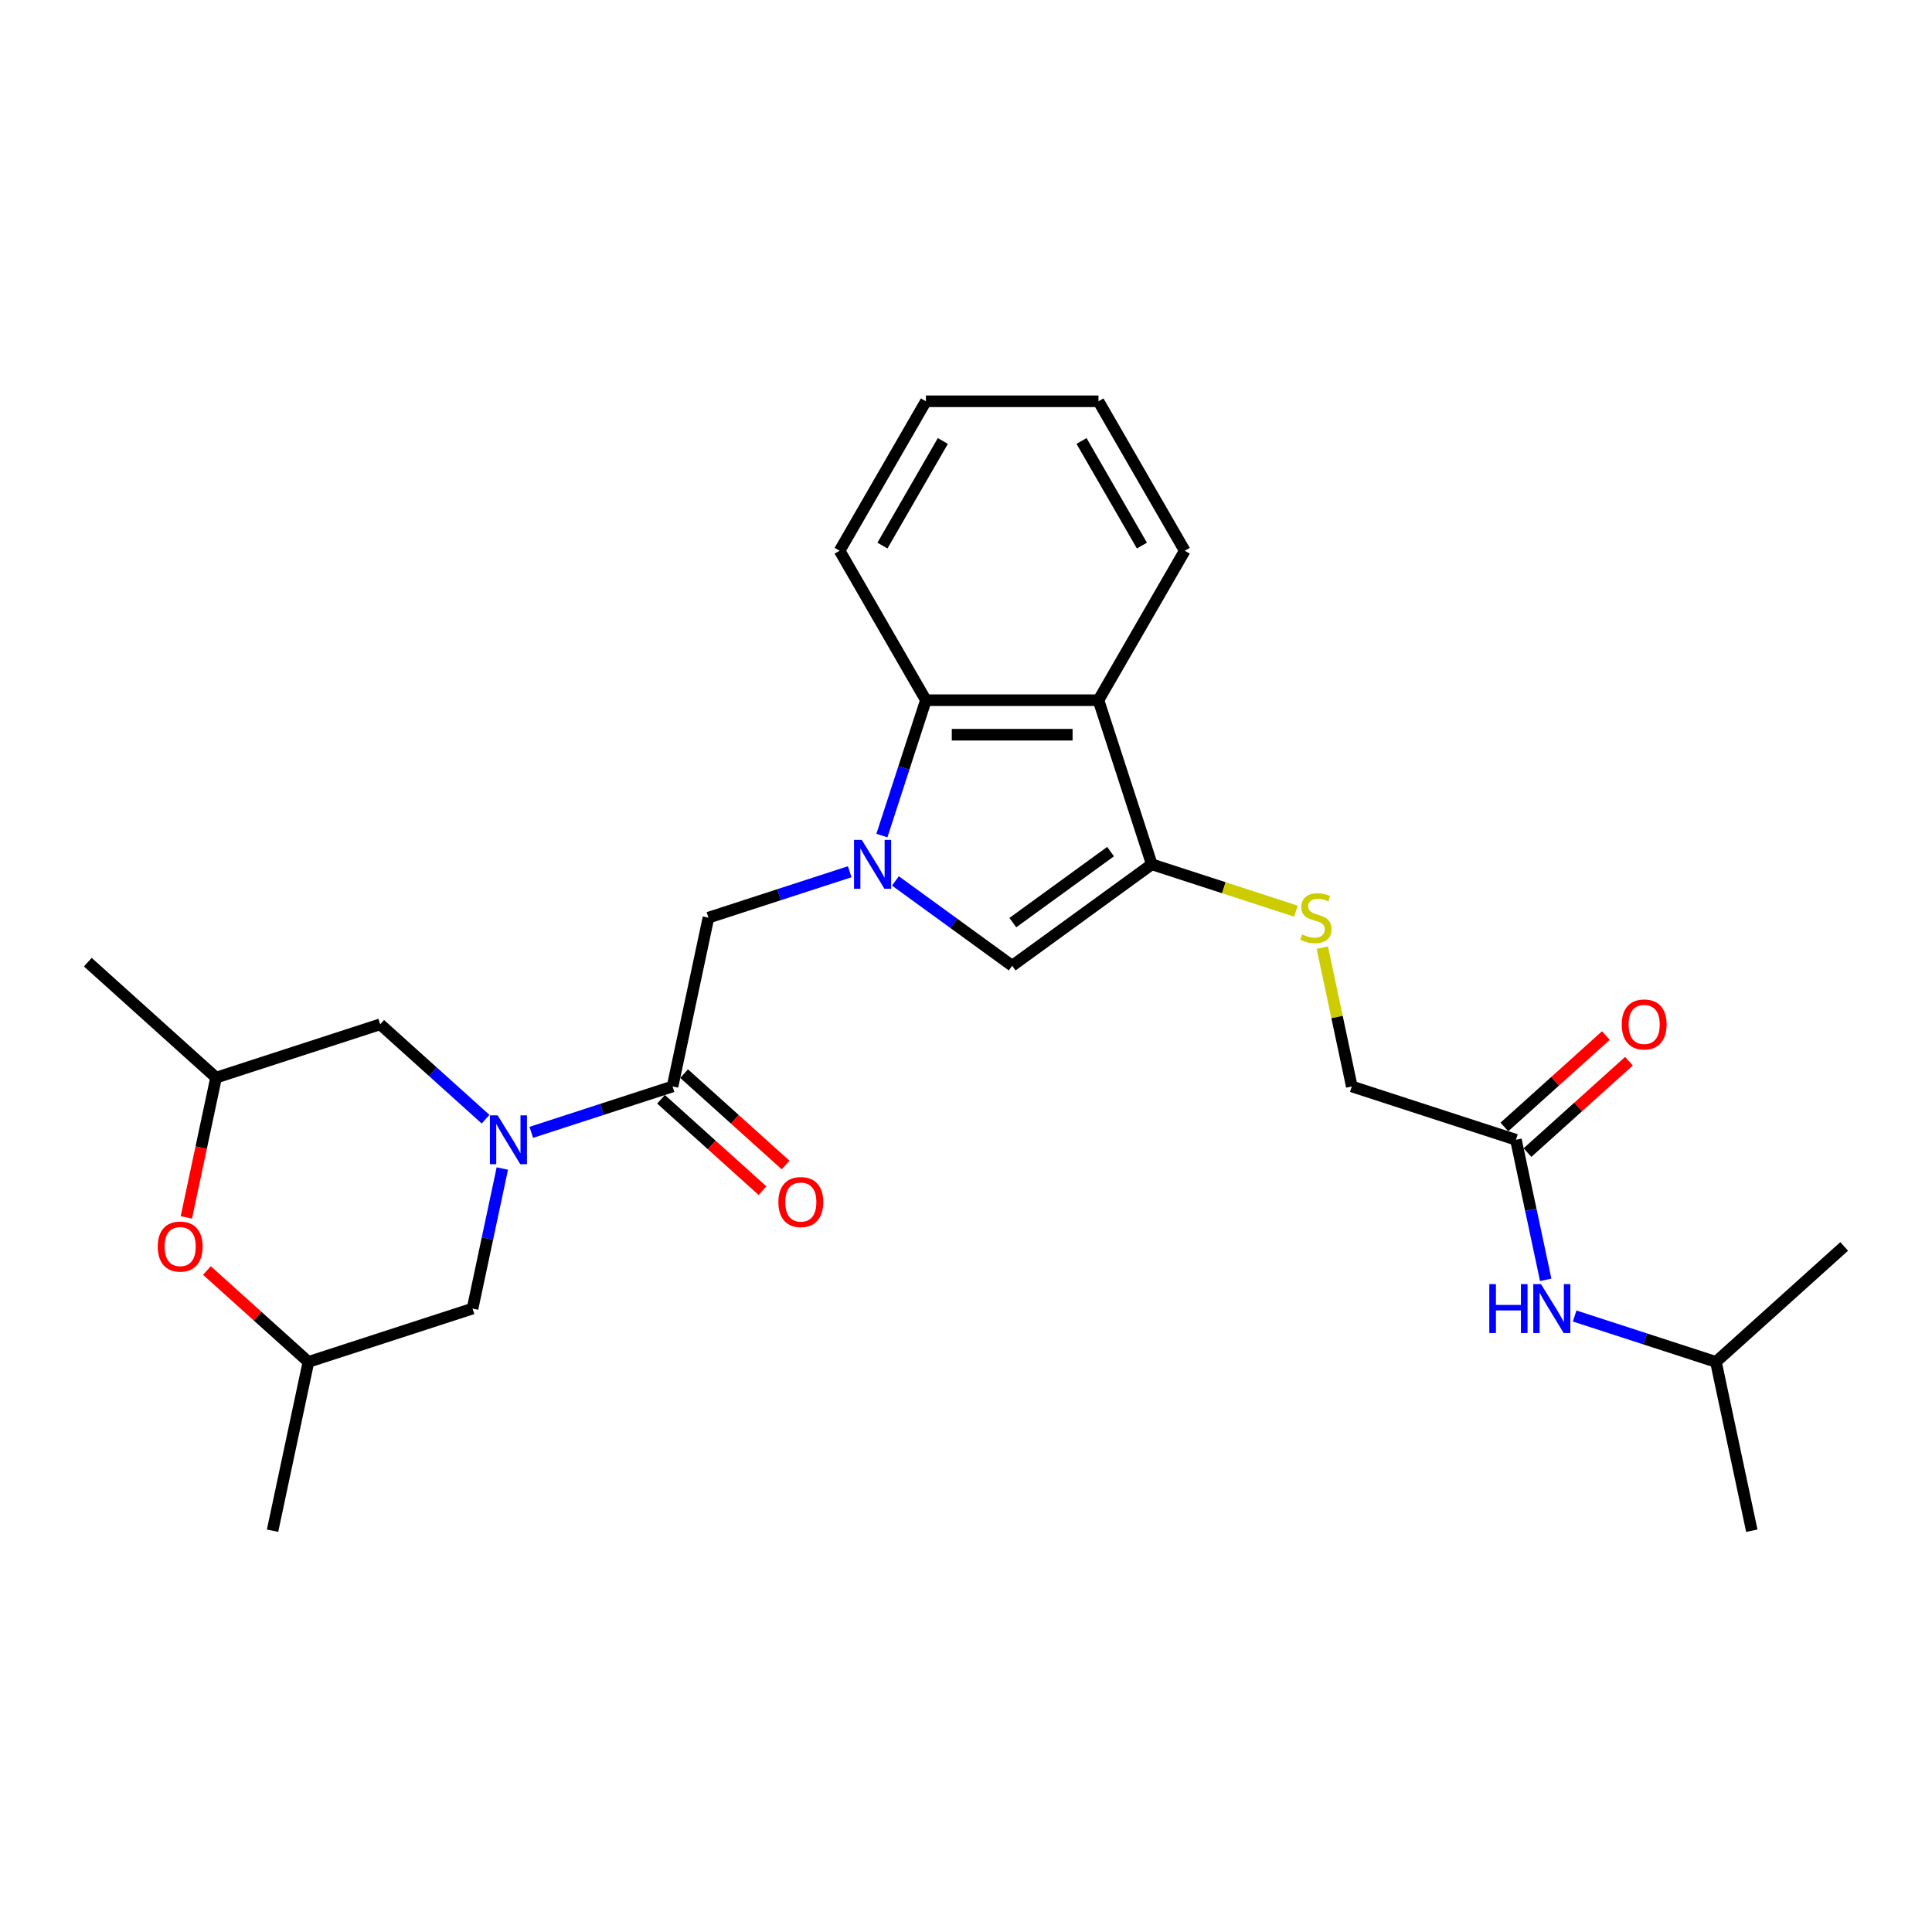 <?xml version='1.0' encoding='iso-8859-1'?>
<svg version='1.1' baseProfile='full'
              xmlns='http://www.w3.org/2000/svg'
                      xmlns:rdkit='http://www.rdkit.org/xml'
                      xmlns:xlink='http://www.w3.org/1999/xlink'
                  xml:space='preserve'
width='1000px' height='1000px' viewBox='0 0 1000 1000'>
<!-- END OF HEADER -->
<rect style='opacity:1.0;fill:#FFFFFF;stroke:none' width='1000' height='1000' x='0' y='0'> </rect>
<path class='bond-2' d='M 463.467,455.964 L 493.686,477.919' style='fill:none;fill-rule:evenodd;stroke:#0000FF;stroke-width:6px;stroke-linecap:butt;stroke-linejoin:miter;stroke-opacity:1' />
<path class='bond-2' d='M 493.686,477.919 L 523.904,499.874' style='fill:none;fill-rule:evenodd;stroke:#000000;stroke-width:6px;stroke-linecap:butt;stroke-linejoin:miter;stroke-opacity:1' />
<path class='bond-5' d='M 456.476,432.49 L 467.859,397.455' style='fill:none;fill-rule:evenodd;stroke:#0000FF;stroke-width:6px;stroke-linecap:butt;stroke-linejoin:miter;stroke-opacity:1' />
<path class='bond-5' d='M 467.859,397.455 L 479.243,362.42' style='fill:none;fill-rule:evenodd;stroke:#000000;stroke-width:6px;stroke-linecap:butt;stroke-linejoin:miter;stroke-opacity:1' />
<path class='bond-6' d='M 439.814,451.214 L 403.251,463.094' style='fill:none;fill-rule:evenodd;stroke:#0000FF;stroke-width:6px;stroke-linecap:butt;stroke-linejoin:miter;stroke-opacity:1' />
<path class='bond-6' d='M 403.251,463.094 L 366.689,474.974' style='fill:none;fill-rule:evenodd;stroke:#000000;stroke-width:6px;stroke-linecap:butt;stroke-linejoin:miter;stroke-opacity:1' />
<path class='bond-0' d='M 274.993,586.105 L 311.555,574.225' style='fill:none;fill-rule:evenodd;stroke:#0000FF;stroke-width:6px;stroke-linecap:butt;stroke-linejoin:miter;stroke-opacity:1' />
<path class='bond-0' d='M 311.555,574.225 L 348.118,562.345' style='fill:none;fill-rule:evenodd;stroke:#000000;stroke-width:6px;stroke-linecap:butt;stroke-linejoin:miter;stroke-opacity:1' />
<path class='bond-9' d='M 260.003,604.829 L 252.299,641.074' style='fill:none;fill-rule:evenodd;stroke:#0000FF;stroke-width:6px;stroke-linecap:butt;stroke-linejoin:miter;stroke-opacity:1' />
<path class='bond-9' d='M 252.299,641.074 L 244.595,677.319' style='fill:none;fill-rule:evenodd;stroke:#000000;stroke-width:6px;stroke-linecap:butt;stroke-linejoin:miter;stroke-opacity:1' />
<path class='bond-10' d='M 251.34,579.299 L 224.063,554.739' style='fill:none;fill-rule:evenodd;stroke:#0000FF;stroke-width:6px;stroke-linecap:butt;stroke-linejoin:miter;stroke-opacity:1' />
<path class='bond-10' d='M 224.063,554.739 L 196.786,530.179' style='fill:none;fill-rule:evenodd;stroke:#000000;stroke-width:6px;stroke-linecap:butt;stroke-linejoin:miter;stroke-opacity:1' />
<path class='bond-1' d='M 596.168,447.371 L 523.904,499.874' style='fill:none;fill-rule:evenodd;stroke:#000000;stroke-width:6px;stroke-linecap:butt;stroke-linejoin:miter;stroke-opacity:1' />
<path class='bond-1' d='M 574.828,440.794 L 524.243,477.546' style='fill:none;fill-rule:evenodd;stroke:#000000;stroke-width:6px;stroke-linecap:butt;stroke-linejoin:miter;stroke-opacity:1' />
<path class='bond-7' d='M 596.168,447.371 L 633.472,459.492' style='fill:none;fill-rule:evenodd;stroke:#000000;stroke-width:6px;stroke-linecap:butt;stroke-linejoin:miter;stroke-opacity:1' />
<path class='bond-7' d='M 633.472,459.492 L 670.776,471.613' style='fill:none;fill-rule:evenodd;stroke:#CCCC00;stroke-width:6px;stroke-linecap:butt;stroke-linejoin:miter;stroke-opacity:1' />
<path class='bond-27' d='M 596.168,447.371 L 568.566,362.42' style='fill:none;fill-rule:evenodd;stroke:#000000;stroke-width:6px;stroke-linecap:butt;stroke-linejoin:miter;stroke-opacity:1' />
<path class='bond-3' d='M 568.566,362.42 L 479.243,362.42' style='fill:none;fill-rule:evenodd;stroke:#000000;stroke-width:6px;stroke-linecap:butt;stroke-linejoin:miter;stroke-opacity:1' />
<path class='bond-3' d='M 555.168,380.285 L 492.641,380.285' style='fill:none;fill-rule:evenodd;stroke:#000000;stroke-width:6px;stroke-linecap:butt;stroke-linejoin:miter;stroke-opacity:1' />
<path class='bond-18' d='M 568.566,362.42 L 613.228,285.064' style='fill:none;fill-rule:evenodd;stroke:#000000;stroke-width:6px;stroke-linecap:butt;stroke-linejoin:miter;stroke-opacity:1' />
<path class='bond-4' d='M 348.118,562.345 L 366.689,474.974' style='fill:none;fill-rule:evenodd;stroke:#000000;stroke-width:6px;stroke-linecap:butt;stroke-linejoin:miter;stroke-opacity:1' />
<path class='bond-13' d='M 342.141,568.983 L 368.408,592.634' style='fill:none;fill-rule:evenodd;stroke:#000000;stroke-width:6px;stroke-linecap:butt;stroke-linejoin:miter;stroke-opacity:1' />
<path class='bond-13' d='M 368.408,592.634 L 394.676,616.286' style='fill:none;fill-rule:evenodd;stroke:#FF0000;stroke-width:6px;stroke-linecap:butt;stroke-linejoin:miter;stroke-opacity:1' />
<path class='bond-13' d='M 354.094,555.707 L 380.362,579.358' style='fill:none;fill-rule:evenodd;stroke:#000000;stroke-width:6px;stroke-linecap:butt;stroke-linejoin:miter;stroke-opacity:1' />
<path class='bond-13' d='M 380.362,579.358 L 406.629,603.01' style='fill:none;fill-rule:evenodd;stroke:#FF0000;stroke-width:6px;stroke-linecap:butt;stroke-linejoin:miter;stroke-opacity:1' />
<path class='bond-19' d='M 479.243,362.42 L 434.581,285.064' style='fill:none;fill-rule:evenodd;stroke:#000000;stroke-width:6px;stroke-linecap:butt;stroke-linejoin:miter;stroke-opacity:1' />
<path class='bond-17' d='M 684.42,490.498 L 692.055,526.422' style='fill:none;fill-rule:evenodd;stroke:#CCCC00;stroke-width:6px;stroke-linecap:butt;stroke-linejoin:miter;stroke-opacity:1' />
<path class='bond-17' d='M 692.055,526.422 L 699.691,562.345' style='fill:none;fill-rule:evenodd;stroke:#000000;stroke-width:6px;stroke-linecap:butt;stroke-linejoin:miter;stroke-opacity:1' />
<path class='bond-8' d='M 96.457,630.128 L 104.146,593.955' style='fill:none;fill-rule:evenodd;stroke:#FF0000;stroke-width:6px;stroke-linecap:butt;stroke-linejoin:miter;stroke-opacity:1' />
<path class='bond-8' d='M 104.146,593.955 L 111.835,557.781' style='fill:none;fill-rule:evenodd;stroke:#000000;stroke-width:6px;stroke-linecap:butt;stroke-linejoin:miter;stroke-opacity:1' />
<path class='bond-29' d='M 107.108,657.618 L 133.376,681.27' style='fill:none;fill-rule:evenodd;stroke:#FF0000;stroke-width:6px;stroke-linecap:butt;stroke-linejoin:miter;stroke-opacity:1' />
<path class='bond-29' d='M 133.376,681.27 L 159.643,704.921' style='fill:none;fill-rule:evenodd;stroke:#000000;stroke-width:6px;stroke-linecap:butt;stroke-linejoin:miter;stroke-opacity:1' />
<path class='bond-15' d='M 244.595,677.319 L 159.643,704.921' style='fill:none;fill-rule:evenodd;stroke:#000000;stroke-width:6px;stroke-linecap:butt;stroke-linejoin:miter;stroke-opacity:1' />
<path class='bond-14' d='M 196.786,530.179 L 111.835,557.781' style='fill:none;fill-rule:evenodd;stroke:#000000;stroke-width:6px;stroke-linecap:butt;stroke-linejoin:miter;stroke-opacity:1' />
<path class='bond-11' d='M 784.643,589.947 L 699.691,562.345' style='fill:none;fill-rule:evenodd;stroke:#000000;stroke-width:6px;stroke-linecap:butt;stroke-linejoin:miter;stroke-opacity:1' />
<path class='bond-12' d='M 784.643,589.947 L 792.347,626.192' style='fill:none;fill-rule:evenodd;stroke:#000000;stroke-width:6px;stroke-linecap:butt;stroke-linejoin:miter;stroke-opacity:1' />
<path class='bond-12' d='M 792.347,626.192 L 800.051,662.437' style='fill:none;fill-rule:evenodd;stroke:#0000FF;stroke-width:6px;stroke-linecap:butt;stroke-linejoin:miter;stroke-opacity:1' />
<path class='bond-16' d='M 790.619,596.585 L 816.887,572.934' style='fill:none;fill-rule:evenodd;stroke:#000000;stroke-width:6px;stroke-linecap:butt;stroke-linejoin:miter;stroke-opacity:1' />
<path class='bond-16' d='M 816.887,572.934 L 843.154,549.283' style='fill:none;fill-rule:evenodd;stroke:#FF0000;stroke-width:6px;stroke-linecap:butt;stroke-linejoin:miter;stroke-opacity:1' />
<path class='bond-16' d='M 778.666,583.309 L 804.933,559.658' style='fill:none;fill-rule:evenodd;stroke:#000000;stroke-width:6px;stroke-linecap:butt;stroke-linejoin:miter;stroke-opacity:1' />
<path class='bond-16' d='M 804.933,559.658 L 831.201,536.007' style='fill:none;fill-rule:evenodd;stroke:#FF0000;stroke-width:6px;stroke-linecap:butt;stroke-linejoin:miter;stroke-opacity:1' />
<path class='bond-20' d='M 815.04,681.161 L 851.603,693.041' style='fill:none;fill-rule:evenodd;stroke:#0000FF;stroke-width:6px;stroke-linecap:butt;stroke-linejoin:miter;stroke-opacity:1' />
<path class='bond-20' d='M 851.603,693.041 L 888.165,704.921' style='fill:none;fill-rule:evenodd;stroke:#000000;stroke-width:6px;stroke-linecap:butt;stroke-linejoin:miter;stroke-opacity:1' />
<path class='bond-21' d='M 111.835,557.781 L 45.455,498.012' style='fill:none;fill-rule:evenodd;stroke:#000000;stroke-width:6px;stroke-linecap:butt;stroke-linejoin:miter;stroke-opacity:1' />
<path class='bond-22' d='M 159.643,704.921 L 141.072,792.292' style='fill:none;fill-rule:evenodd;stroke:#000000;stroke-width:6px;stroke-linecap:butt;stroke-linejoin:miter;stroke-opacity:1' />
<path class='bond-28' d='M 613.228,285.064 L 568.566,207.708' style='fill:none;fill-rule:evenodd;stroke:#000000;stroke-width:6px;stroke-linecap:butt;stroke-linejoin:miter;stroke-opacity:1' />
<path class='bond-28' d='M 591.057,282.393 L 559.794,228.243' style='fill:none;fill-rule:evenodd;stroke:#000000;stroke-width:6px;stroke-linecap:butt;stroke-linejoin:miter;stroke-opacity:1' />
<path class='bond-26' d='M 434.581,285.064 L 479.243,207.708' style='fill:none;fill-rule:evenodd;stroke:#000000;stroke-width:6px;stroke-linecap:butt;stroke-linejoin:miter;stroke-opacity:1' />
<path class='bond-26' d='M 456.752,282.393 L 488.015,228.243' style='fill:none;fill-rule:evenodd;stroke:#000000;stroke-width:6px;stroke-linecap:butt;stroke-linejoin:miter;stroke-opacity:1' />
<path class='bond-23' d='M 888.165,704.921 L 906.737,792.292' style='fill:none;fill-rule:evenodd;stroke:#000000;stroke-width:6px;stroke-linecap:butt;stroke-linejoin:miter;stroke-opacity:1' />
<path class='bond-24' d='M 888.165,704.921 L 954.545,645.152' style='fill:none;fill-rule:evenodd;stroke:#000000;stroke-width:6px;stroke-linecap:butt;stroke-linejoin:miter;stroke-opacity:1' />
<path class='bond-25' d='M 568.566,207.708 L 479.243,207.708' style='fill:none;fill-rule:evenodd;stroke:#000000;stroke-width:6px;stroke-linecap:butt;stroke-linejoin:miter;stroke-opacity:1' />
<path  class='atom-0' d='M 446.049 434.723
L 454.338 448.122
Q 455.16 449.444, 456.482 451.838
Q 457.804 454.231, 457.875 454.374
L 457.875 434.723
L 461.234 434.723
L 461.234 460.02
L 457.768 460.02
L 448.871 445.371
Q 447.835 443.656, 446.728 441.69
Q 445.656 439.725, 445.334 439.118
L 445.334 460.02
L 442.047 460.02
L 442.047 434.723
L 446.049 434.723
' fill='#0000FF'/>
<path  class='atom-1' d='M 257.575 577.299
L 265.864 590.698
Q 266.685 592.02, 268.007 594.414
Q 269.329 596.807, 269.401 596.95
L 269.401 577.299
L 272.759 577.299
L 272.759 602.596
L 269.294 602.596
L 260.397 587.947
Q 259.361 586.232, 258.253 584.266
Q 257.182 582.301, 256.86 581.694
L 256.86 602.596
L 253.573 602.596
L 253.573 577.299
L 257.575 577.299
' fill='#0000FF'/>
<path  class='atom-8' d='M 673.974 483.656
Q 674.26 483.763, 675.439 484.263
Q 676.618 484.764, 677.904 485.085
Q 679.226 485.371, 680.512 485.371
Q 682.906 485.371, 684.3 484.228
Q 685.693 483.049, 685.693 481.012
Q 685.693 479.619, 684.979 478.761
Q 684.3 477.904, 683.228 477.439
Q 682.156 476.975, 680.369 476.439
Q 678.119 475.76, 676.761 475.117
Q 675.439 474.474, 674.474 473.116
Q 673.545 471.758, 673.545 469.471
Q 673.545 466.292, 675.689 464.326
Q 677.868 462.361, 682.156 462.361
Q 685.086 462.361, 688.409 463.755
L 687.587 466.506
Q 684.55 465.255, 682.263 465.255
Q 679.798 465.255, 678.44 466.292
Q 677.082 467.292, 677.118 469.043
Q 677.118 470.4, 677.797 471.222
Q 678.512 472.044, 679.512 472.508
Q 680.548 472.973, 682.263 473.509
Q 684.55 474.223, 685.908 474.938
Q 687.265 475.653, 688.23 477.118
Q 689.23 478.547, 689.23 481.012
Q 689.23 484.513, 686.872 486.407
Q 684.55 488.265, 680.655 488.265
Q 678.404 488.265, 676.689 487.765
Q 675.01 487.3, 673.009 486.479
L 673.974 483.656
' fill='#CCCC00'/>
<path  class='atom-9' d='M 81.651 645.224
Q 81.651 639.15, 84.653 635.755
Q 87.654 632.361, 93.263 632.361
Q 98.873 632.361, 101.874 635.755
Q 104.875 639.15, 104.875 645.224
Q 104.875 651.369, 101.838 654.871
Q 98.801 658.336, 93.263 658.336
Q 87.689 658.336, 84.653 654.871
Q 81.651 651.405, 81.651 645.224
M 93.263 655.478
Q 97.122 655.478, 99.194 652.905
Q 101.302 650.297, 101.302 645.224
Q 101.302 640.257, 99.194 637.756
Q 97.122 635.219, 93.263 635.219
Q 89.404 635.219, 87.296 637.721
Q 85.224 640.222, 85.224 645.224
Q 85.224 650.333, 87.296 652.905
Q 89.404 655.478, 93.263 655.478
' fill='#FF0000'/>
<path  class='atom-13' d='M 770.861 664.671
L 774.291 664.671
L 774.291 675.425
L 787.225 675.425
L 787.225 664.671
L 790.655 664.671
L 790.655 689.967
L 787.225 689.967
L 787.225 678.283
L 774.291 678.283
L 774.291 689.967
L 770.861 689.967
L 770.861 664.671
' fill='#0000FF'/>
<path  class='atom-13' d='M 797.622 664.671
L 805.911 678.069
Q 806.733 679.391, 808.055 681.785
Q 809.377 684.179, 809.449 684.322
L 809.449 664.671
L 812.807 664.671
L 812.807 689.967
L 809.342 689.967
L 800.445 675.318
Q 799.409 673.603, 798.301 671.638
Q 797.229 669.673, 796.908 669.065
L 796.908 689.967
L 793.621 689.967
L 793.621 664.671
L 797.622 664.671
' fill='#0000FF'/>
<path  class='atom-14' d='M 402.886 622.185
Q 402.886 616.111, 405.887 612.717
Q 408.888 609.323, 414.498 609.323
Q 420.107 609.323, 423.108 612.717
Q 426.11 616.111, 426.11 622.185
Q 426.11 628.331, 423.073 631.832
Q 420.036 635.298, 414.498 635.298
Q 408.924 635.298, 405.887 631.832
Q 402.886 628.367, 402.886 622.185
M 414.498 632.44
Q 418.356 632.44, 420.429 629.867
Q 422.537 627.259, 422.537 622.185
Q 422.537 617.219, 420.429 614.718
Q 418.356 612.181, 414.498 612.181
Q 410.639 612.181, 408.531 614.682
Q 406.459 617.183, 406.459 622.185
Q 406.459 627.295, 408.531 629.867
Q 410.639 632.44, 414.498 632.44
' fill='#FF0000'/>
<path  class='atom-17' d='M 839.411 530.25
Q 839.411 524.176, 842.412 520.782
Q 845.413 517.387, 851.023 517.387
Q 856.632 517.387, 859.633 520.782
Q 862.635 524.176, 862.635 530.25
Q 862.635 536.395, 859.598 539.897
Q 856.561 543.363, 851.023 543.363
Q 845.449 543.363, 842.412 539.897
Q 839.411 536.431, 839.411 530.25
M 851.023 540.504
Q 854.881 540.504, 856.954 537.932
Q 859.062 535.324, 859.062 530.25
Q 859.062 525.284, 856.954 522.783
Q 854.881 520.246, 851.023 520.246
Q 847.164 520.246, 845.056 522.747
Q 842.984 525.248, 842.984 530.25
Q 842.984 535.359, 845.056 537.932
Q 847.164 540.504, 851.023 540.504
' fill='#FF0000'/>
</svg>
